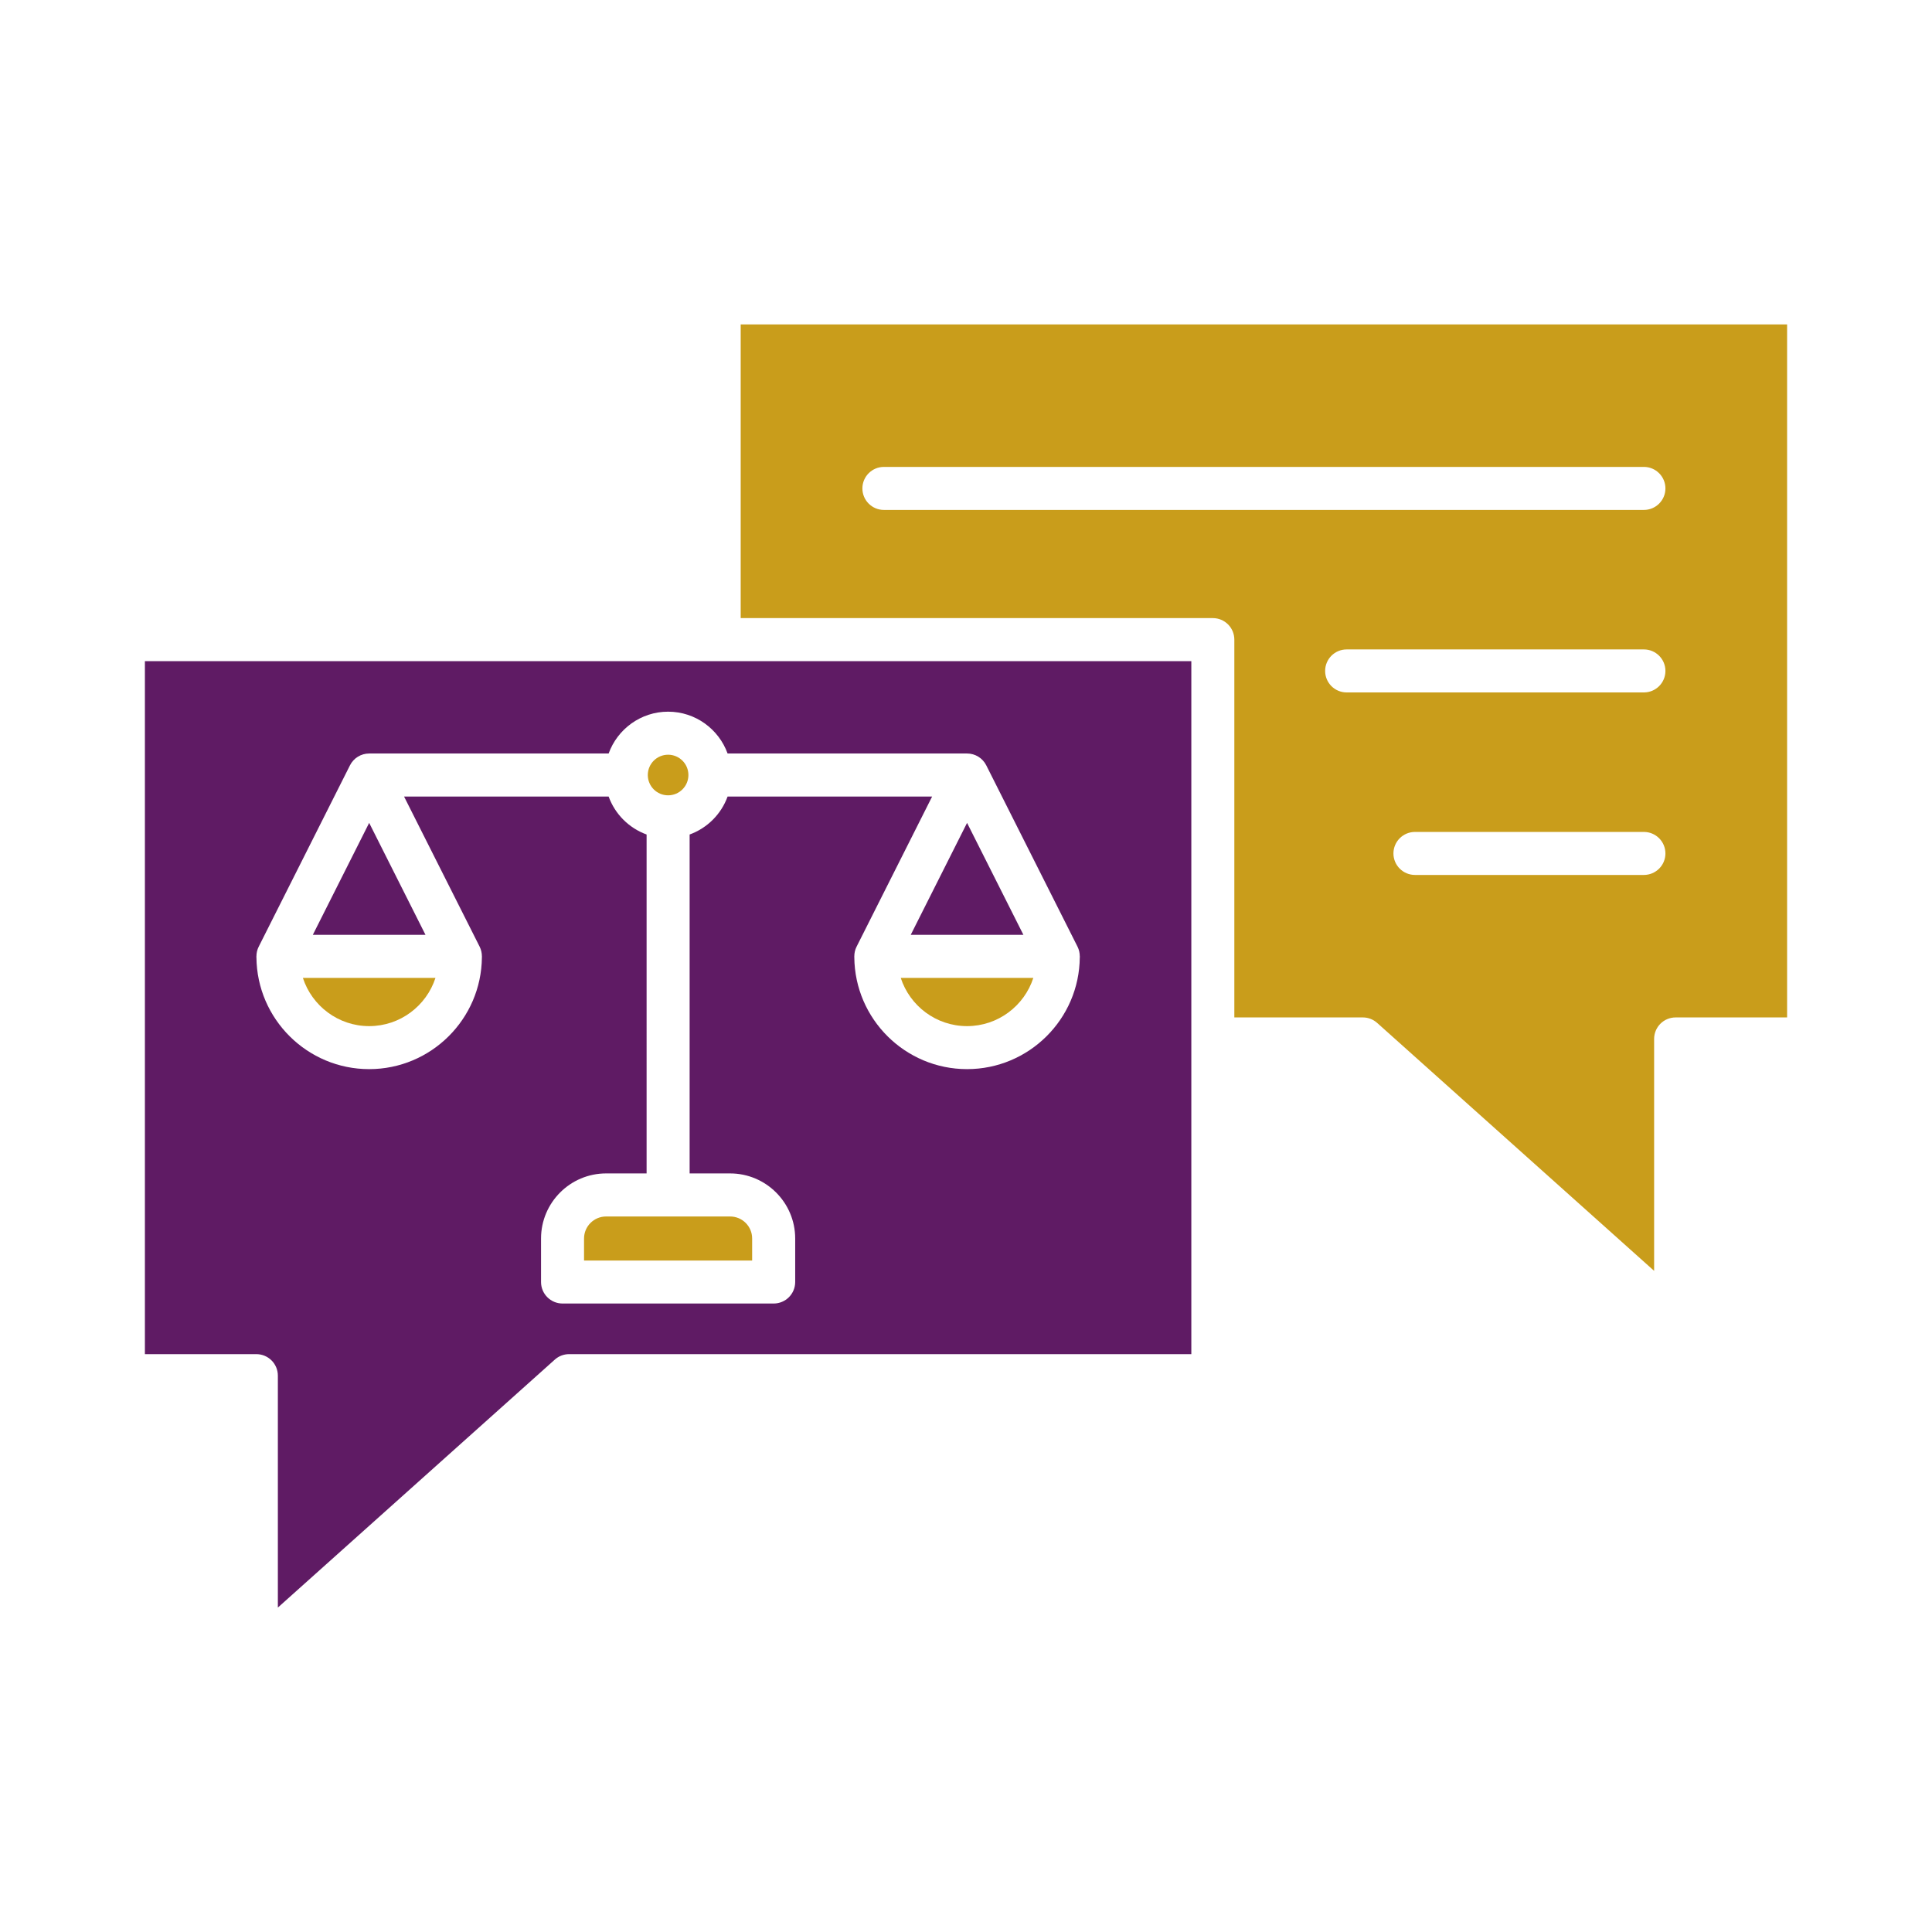 <?xml version="1.0" encoding="utf-8"?>
<!-- Generator: Adobe Illustrator 16.0.0, SVG Export Plug-In . SVG Version: 6.00 Build 0)  -->
<!DOCTYPE svg PUBLIC "-//W3C//DTD SVG 1.1//EN" "http://www.w3.org/Graphics/SVG/1.1/DTD/svg11.dtd">
<svg version="1.1" id="Capa_1" xmlns="http://www.w3.org/2000/svg" xmlns:xlink="http://www.w3.org/1999/xlink" x="0px" y="0px"
	 width="100px" height="100px" viewBox="0 0 100 100" enable-background="new 0 0 100 100" xml:space="preserve">
<g>
	<path fill-rule="evenodd" clip-rule="evenodd" fill="#5F1B64" d="M50.055,39.001c0.421,0,0.805,0.237,0.994,0.613l4.724,9.387
		c0.079,0.157,0.116,0.329,0.116,0.5h0.003c0,0.014,0,0.028,0,0.043c0,0.003,0,0.005-0.003,0.008
		c-0.025,3.196-2.633,5.786-5.834,5.786c-3.202,0-5.808-2.59-5.836-5.784c0-0.005,0-0.009,0-0.013c0-0.013-0.002-0.026-0.002-0.04
		h0.002c0-0.171,0.037-0.343,0.117-0.5l3.911-7.772H37.66c-0.33,0.912-1.054,1.634-1.965,1.965v17.542h2.096
		c1.857,0,3.368,1.512,3.368,3.367v2.254c0,0.615-0.499,1.113-1.114,1.113H29.117c-0.614,0-1.113-0.498-1.113-1.113v-2.254
		c0-1.855,1.511-3.367,3.367-3.367h2.097V43.194c-0.911-0.331-1.635-1.053-1.965-1.965H20.914l3.913,7.772
		c0.079,0.157,0.116,0.329,0.116,0.5h0.002c0,0.014-0.002,0.027-0.002,0.04c0,0.004,0,0.008,0,0.013
		c-0.028,3.194-2.634,5.784-5.835,5.784s-5.809-2.59-5.835-5.786c-0.002-0.003-0.002-0.005-0.002-0.008c0-0.015,0-0.029,0-0.043
		h0.002c0-0.171,0.037-0.343,0.117-0.5l4.724-9.387c0.189-0.376,0.573-0.613,0.994-0.613h12.395c0.456-1.26,1.662-2.165,3.078-2.165
		s2.623,0.905,3.079,2.165H50.055L50.055,39.001z M7.5,34.22v35.87h5.768c0.616,0,1.114,0.498,1.114,1.113v12.004l14.335-12.834
		c0.204-0.184,0.467-0.283,0.742-0.283h32.204V34.22H7.5z"/>
	<polygon fill-rule="evenodd" clip-rule="evenodd" fill="#5F1B64" points="52.972,48.388 50.055,42.592 47.139,48.388 	"/>
	<path fill-rule="evenodd" clip-rule="evenodd" fill="#C99D1B" d="M53.485,50.615h-6.863c0.47,1.448,1.83,2.497,3.433,2.497
		C51.656,53.111,53.017,52.063,53.485,50.615z"/>
	<circle fill-rule="evenodd" clip-rule="evenodd" fill="#C99D1B" cx="34.581" cy="40.115" r="1.051"/>
	<polygon fill-rule="evenodd" clip-rule="evenodd" fill="#5F1B64" points="22.024,48.388 19.108,42.592 16.191,48.388 	"/>
	<path fill-rule="evenodd" clip-rule="evenodd" fill="#C99D1B" d="M22.54,50.615h-6.863c0.47,1.448,1.83,2.497,3.432,2.497
		C20.711,53.111,22.07,52.063,22.54,50.615z"/>
	<path fill-rule="evenodd" clip-rule="evenodd" fill="#C99D1B" d="M45.75,24.167h39.338c0.614,0,1.114,0.499,1.114,1.114
		c0,0.614-0.5,1.113-1.114,1.113H45.75c-0.613,0-1.113-0.499-1.113-1.113C44.637,24.666,45.137,24.167,45.75,24.167L45.75,24.167z
		 M38.338,31.993h24.438c0.614,0,1.113,0.498,1.113,1.113v19.556h6.651c0.275,0,0.539,0.102,0.743,0.285l14.334,12.832V53.775
		c0-0.615,0.498-1.113,1.114-1.113H92.5V16.793H38.338V31.993L38.338,31.993z M69.703,33.614h15.385
		c0.614,0,1.114,0.499,1.114,1.113c0,0.616-0.5,1.113-1.114,1.113H69.703c-0.617,0-1.114-0.498-1.114-1.113
		C68.589,34.113,69.086,33.614,69.703,33.614L69.703,33.614z M73.238,43.061h11.85c0.614,0,1.114,0.499,1.114,1.113
		c0,0.615-0.5,1.113-1.114,1.113h-11.85c-0.614,0-1.114-0.498-1.114-1.113C72.124,43.56,72.624,43.061,73.238,43.061z"/>
	<path fill-rule="evenodd" clip-rule="evenodd" fill="#C99D1B" d="M37.791,62.965h-6.42c-0.628,0-1.141,0.51-1.141,1.139v1.141
		h8.701v-1.141C38.932,63.475,38.42,62.965,37.791,62.965z"/>
</g>
</svg>
